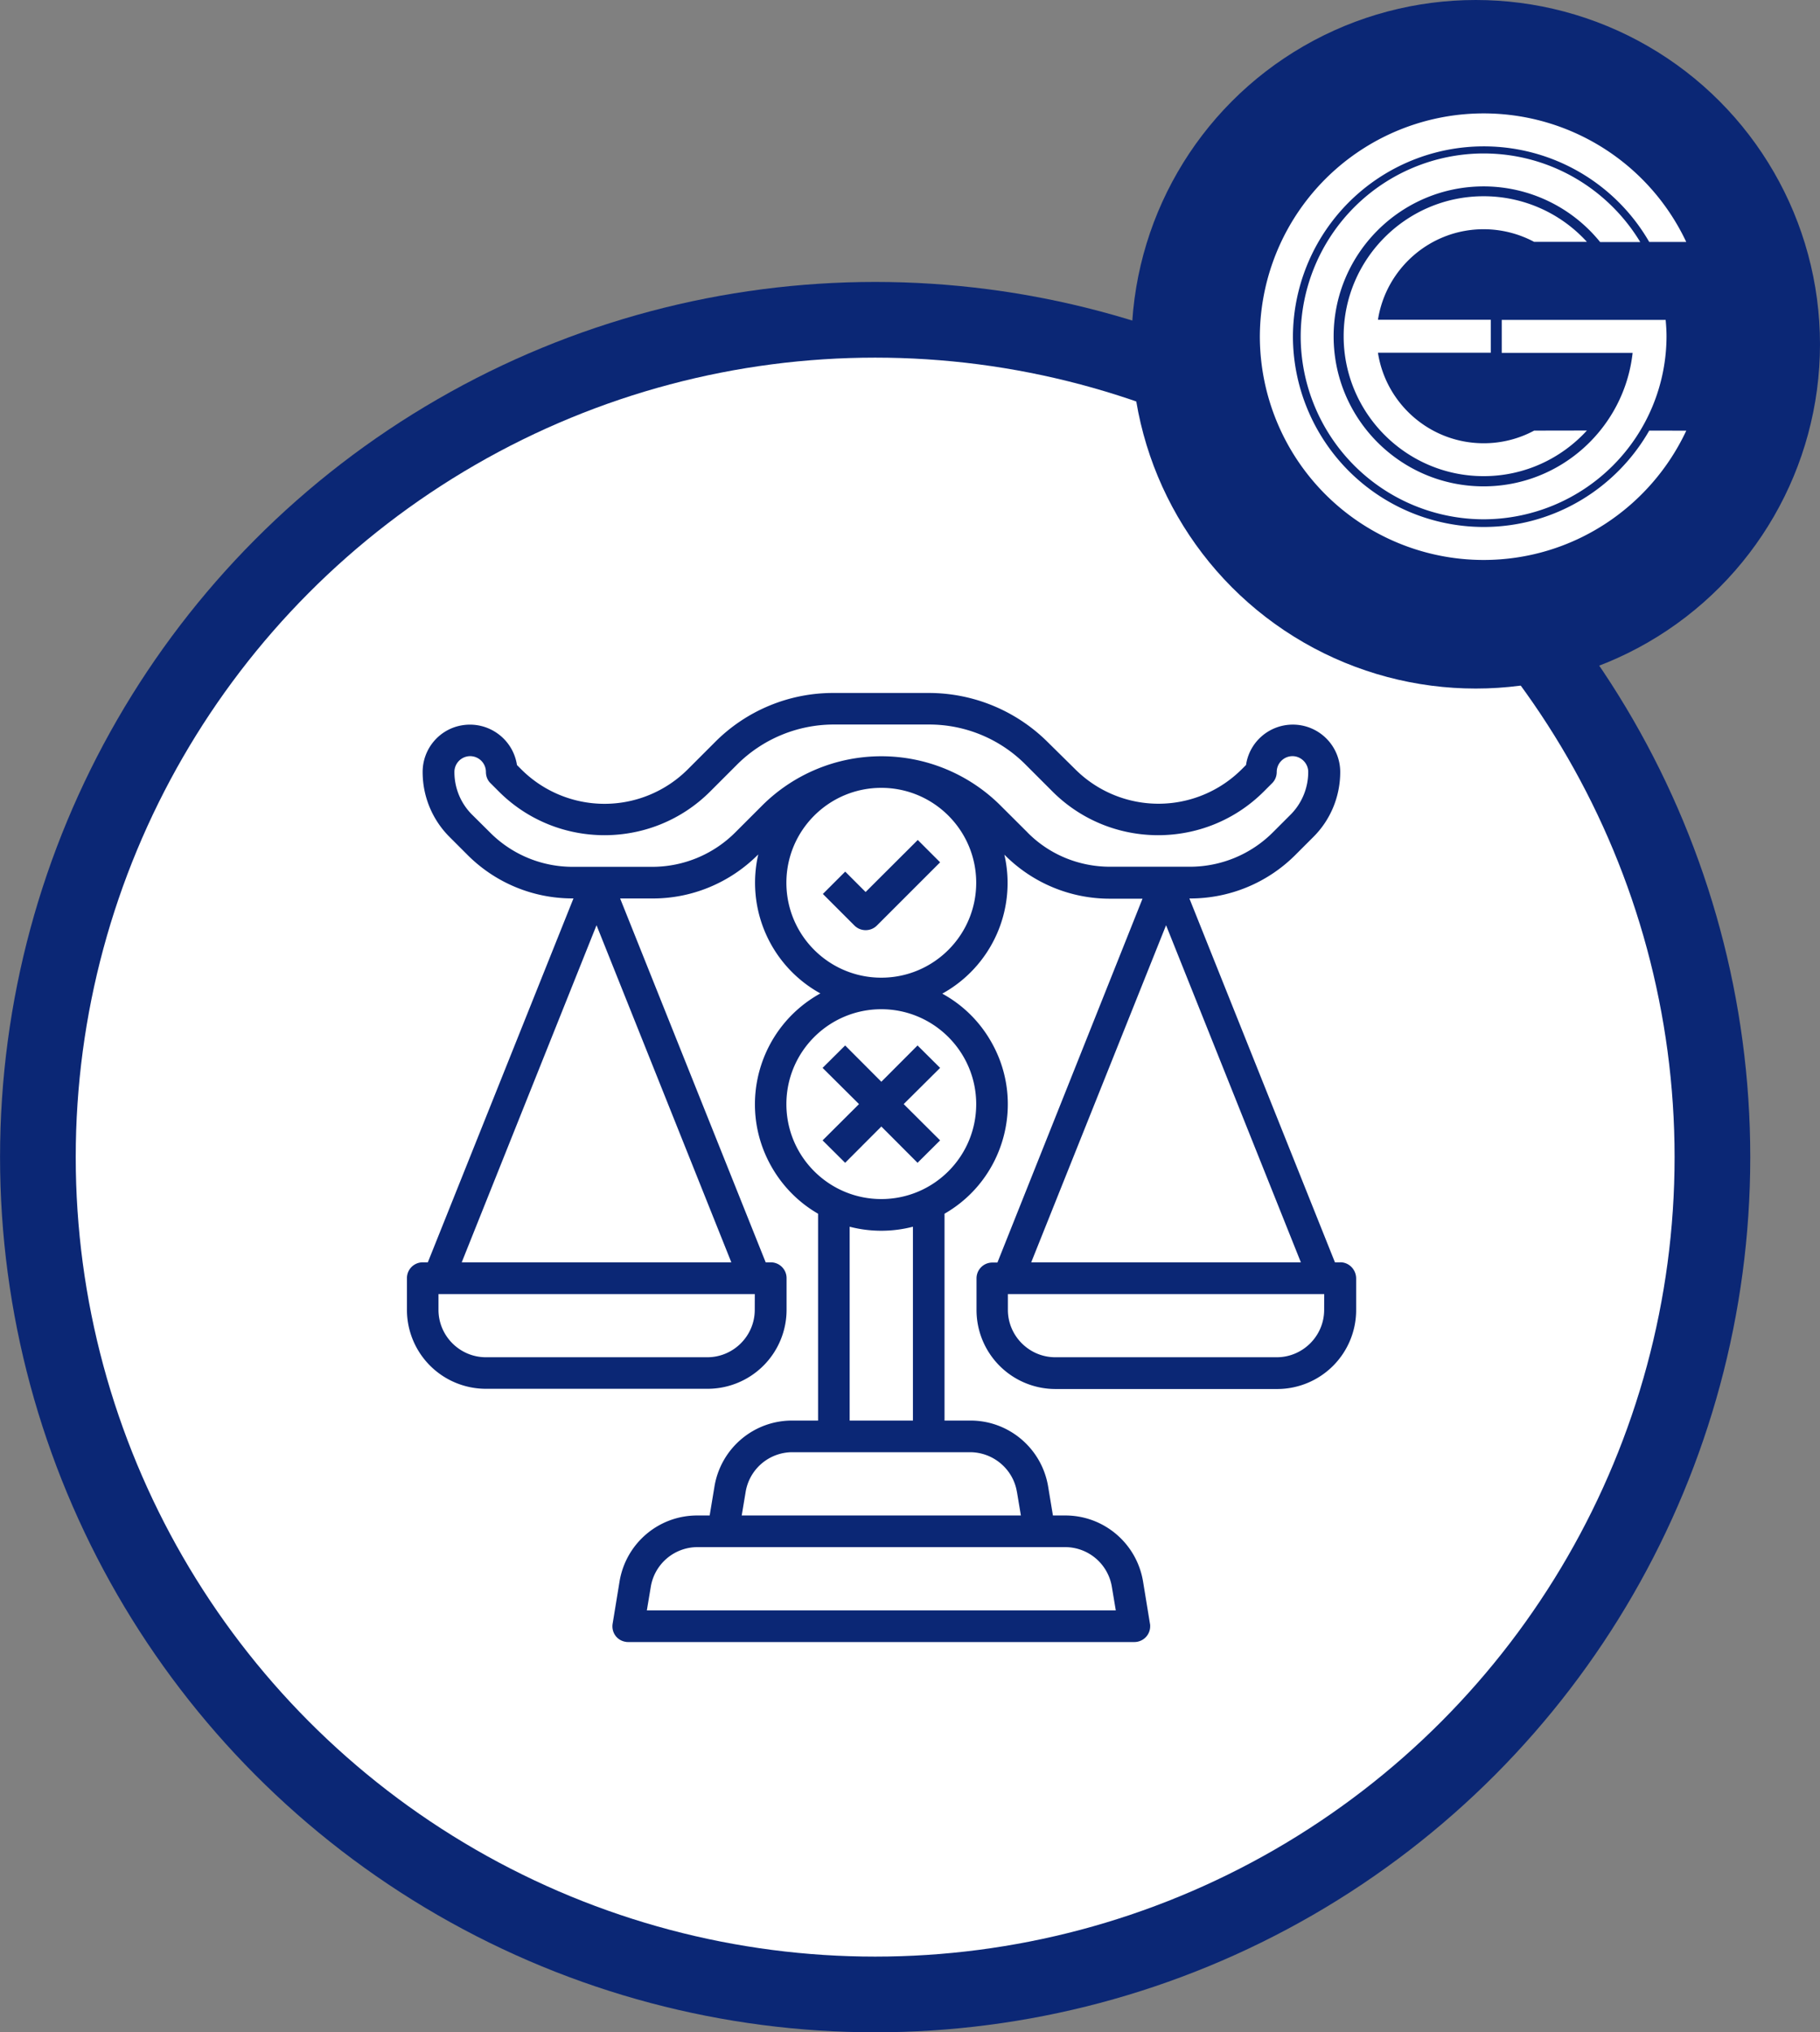 <svg xmlns="http://www.w3.org/2000/svg" width="152.421" height="170.188" viewBox="0 0 40.328 45.029"  xmlns:v="https://vecta.io/nano"><rect x="0" y="0" width="40.328" height="45.029" fill="#808080" stroke="none"/><circle fill="#0B2775" cx="19.392" cy="25.638" r="19.391"/><circle fill="#fff" cx="19.392" cy="25.638" r="17.714"/><circle fill="#0B2775" cx="32.7" cy="7.628" r="7.628"/><g fill="#fff"><path d="M36.544 9.541c-.728 1.275-2.101 2.135-3.67 2.135a4.23 4.23 0 0 1-4.225-4.225 4.23 4.23 0 0 1 7.895-2.09h.82a4.96 4.96 0 0 0-9.448 2.09 4.96 4.96 0 0 0 4.956 4.956c1.987 0 3.702-1.175 4.493-2.865zm-2.55 0a2.35 2.35 0 0 1-1.119.28c-1.183 0-2.167-.87-2.342-2.006h2.5v-.73h-2.5c.177-1.135 1.159-2.006 2.342-2.006a2.38 2.38 0 0 1 1.119.28h1.169a3.09 3.09 0 0 0-2.289-1.011c-1.709 0-3.101 1.392-3.101 3.101s1.392 3.101 3.101 3.101c.905 0 1.72-.389 2.289-1.011z"/><path d="M36.909 7.088h-3.633v.73h2.9c-.183 1.662-1.593 2.958-3.302 2.958-1.834 0-3.323-1.49-3.323-3.323s1.49-3.323 3.323-3.323a3.32 3.32 0 0 1 2.582 1.233h.889c-.709-1.175-2-1.963-3.471-1.963a4.06 4.06 0 0 0-4.053 4.053 4.06 4.06 0 0 0 4.053 4.053 4.06 4.06 0 0 0 4.053-4.053c0-.124-.008-.246-.019-.365z"/></g><g fill="#0B2775"><path d="M19.18 19.764l-.452-.452-.495.495.701.701c.135.135.36.135.495 0h0l1.402-1.402-.495-.495zm1.151 3.4l-.802.804-.802-.804-.5.497.807.802-.807.804.5.497.802-.804.802.804.5-.497-.807-.804.807-.802z"/><path d="M29.694 27.969h-.114l-3.225-8.062a3.29 3.29 0 0 0 2.352-.968l.389-.389c.386-.381.601-.902.601-1.445a1.05 1.05 0 0 0-1.05-1.05c-.521 0-.963.381-1.037.894l-.093.093a2.61 2.61 0 0 1-3.694 0l-.601-.593c-.701-.701-1.651-1.095-2.641-1.095h-2.103c-.99-.005-1.942.389-2.641 1.095l-.595.595a2.61 2.61 0 0 1-3.694 0l-.093-.093c-.087-.574-.622-.968-1.196-.884-.513.074-.894.516-.894 1.037a2.03 2.03 0 0 0 .601 1.445l.389.389a3.28 3.28 0 0 0 2.344.968h.008L9.48 27.969h-.114a.35.35 0 0 0-.349.349h0v.701a1.75 1.75 0 0 0 1.752 1.752h4.908a1.75 1.75 0 0 0 1.752-1.752v-.701a.35.35 0 0 0-.349-.349h0-.114l-3.225-8.062h.709c.881.005 1.722-.347 2.344-.968l.008-.008a2.8 2.8 0 0 0 1.376 3.08c-1.355.749-1.849 2.453-1.101 3.807.246.447.609.82 1.05 1.074v4.583h-.566c-.86-.005-1.59.616-1.73 1.463l-.106.64h-.267c-.86-.005-1.59.616-1.73 1.463l-.153.934c-.032.193.095.373.288.402.018.005.04.005.058.005h11.216a.35.35 0 0 0 .349-.349c0-.019 0-.04-.005-.058l-.153-.934c-.14-.847-.873-1.468-1.73-1.463h-.267l-.106-.64c-.14-.847-.873-1.468-1.73-1.463h-.566v-4.583c1.341-.77 1.802-2.49 1.024-3.826a2.77 2.77 0 0 0-1.074-1.05 2.8 2.8 0 0 0 1.376-3.08l.008.008a3.28 3.28 0 0 0 2.344.968h.709l-3.215 8.062h-.114a.35.35 0 0 0-.349.349h0v.701a1.75 1.75 0 0 0 1.752 1.752h4.908a1.75 1.75 0 0 0 1.752-1.752v-.701c-.003-.196-.159-.355-.352-.355zm-12.97 1.053c0 .579-.474 1.05-1.05 1.05h-4.908c-.579 0-1.05-.474-1.05-1.05v-.349h7.009zm-6.493-1.053l2.987-7.469 2.987 7.469zm13.369 6.31a1.05 1.05 0 0 1 1.037.881l.087.521H14.333l.087-.521a1.05 1.05 0 0 1 1.037-.881zm-1.066-1.222l.087.521h-6.186l.087-.521a1.05 1.05 0 0 1 1.037-.881h3.934c.513 0 .958.373 1.04.881zm-2.305-1.582h-1.402V27.18c.46.119.942.119 1.402 0zm1.402-7.011c0 1.162-.942 2.103-2.103 2.103s-2.103-.942-2.103-2.103.942-2.103 2.103-2.103 2.103.945 2.103 2.103zm-2.103-2.802c-1.162 0-2.103-.942-2.103-2.103s.942-2.103 2.103-2.103 2.103.942 2.103 2.103-.942 2.103-2.103 2.103zm3.238-3.22l-.595-.593a3.74 3.74 0 0 0-5.284 0h0l-.595.595a2.6 2.6 0 0 1-1.844.762h-1.752a2.58 2.58 0 0 1-1.844-.767l-.389-.386a1.33 1.33 0 0 1-.394-.95.35.35 0 0 1 .349-.349.35.35 0 0 1 .349.349c0 .093.034.185.101.249l.185.185c1.291 1.291 3.392 1.291 4.683 0h0l.595-.595c.569-.569 1.341-.889 2.146-.889h2.103a3.01 3.01 0 0 1 2.146.889l.595.595c1.291 1.291 3.392 1.291 4.683 0h0l.185-.185c.066-.066.101-.153.101-.249a.35.35 0 0 1 .349-.349c.19 0 .349.159.349.349a1.34 1.34 0 0 1-.394.95l-.389.389a2.6 2.6 0 0 1-1.844.762h-1.752c-.693.003-1.357-.267-1.844-.762zm3.072 2.058l2.987 7.469H22.85zm3.503 8.522c0 .579-.474 1.05-1.05 1.05h-4.908c-.579 0-1.05-.474-1.05-1.05v-.349h7.009z"/></g><defs /></svg>